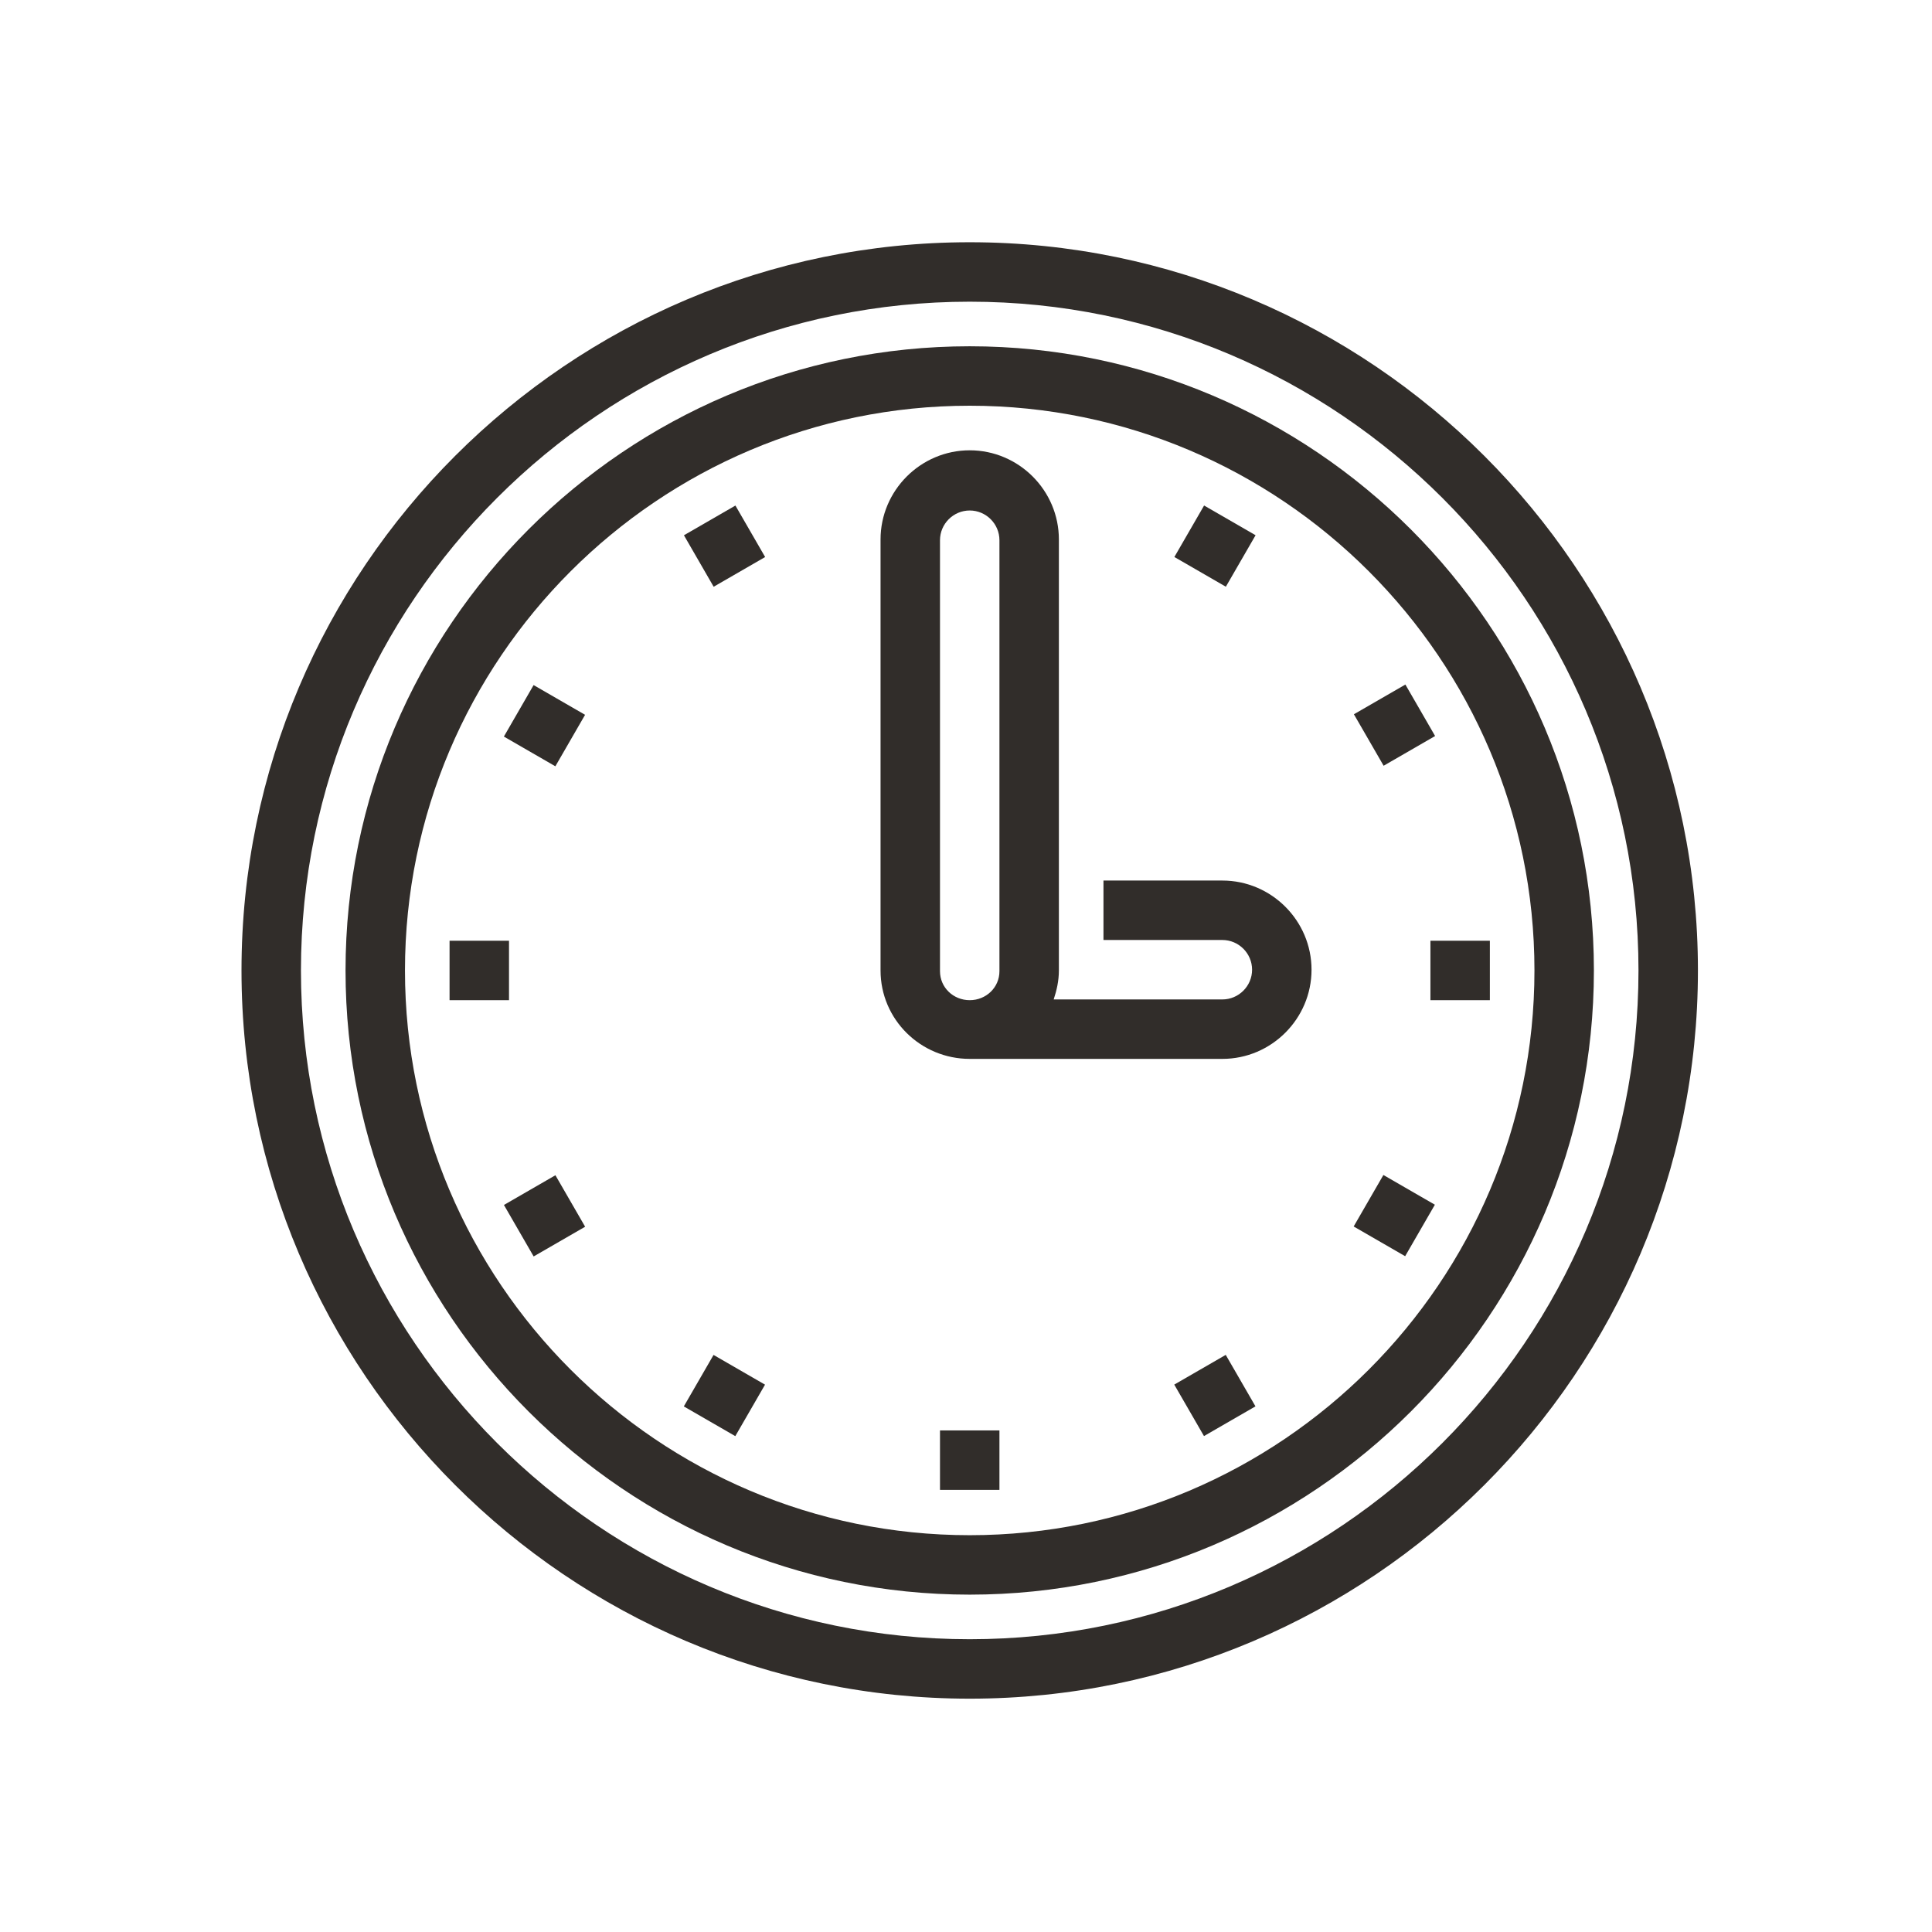 <svg viewBox="0 0 260 260" xmlns="http://www.w3.org/2000/svg"><g fill="#312D2A"><path d="m130.5 228.6c54 0 98-44 98-98s-44-98-98-98-98 44-98 98 44 98 98 98zm0-188c49.6 0 90 40.4 90 90s-40.4 90-90 90-90-40.4-90-90 40.4-90 90-90z"/><path d="m126.5 192.5h8v8h-8z"/><path d="m192.5 126.6h8v8h-8z"/><path d="m60.5 126.6h8v8h-8z"/><path d="m159.5 183.8h8v8h-8z" transform="matrix(.866 -.5 .5 .866 -72 106.912)"/><path d="m183.7 93.6h8v8h-8z" transform="matrix(.866 -.5 .5 .866 -23.682 106.915)"/><path d="m93.5 69.5h8v8h-8z" transform="matrix(.866 -.5 .5 .866 -23.68 58.597)"/><path d="m69.3 159.6h8v8h-8z" transform="matrix(.866 -.5 .5 .866 -71.997 58.595)"/><path d="m183.7 159.6h8v8h-8z" transform="matrix(.5 -.866 .866 .5 -47.893 244.338)"/><path d="m159.5 69.5h8v8h-8z" transform="matrix(.5 -.866 .866 .5 18.105 178.335)"/><path d="m69.3 93.6h8v8h-8z" transform="matrix(.5 -.866 .866 .5 -47.898 112.338)"/><path d="m93.5 183.8h8v8h-8z" transform="matrix(.5 -.866 .866 .5 -113.895 178.34)"/><path d="m130.5 214.6c46.3 0 84-37.7 84-84s-37.7-84-84-84-84 37.7-84 84 37.7 84 84 84zm0-160c41.9 0 76 34.1 76 76s-34.1 76-76 76-76-34.1-76-76 34.1-76 76-76z"/><path d="m130.5 142.5h34c6.6 0 12-5.4 12-12s-5.4-12-12-12h-16v8h16c2.2 0 4 1.8 4 4s-1.8 4-4 4h-22.7c.4-1.2.7-2.5.7-3.9v-58c0-6.6-5.4-12-12-12s-12 5.4-12 12v58c0 6.6 5.4 11.9 12 11.9zm-4-69.8c0-2.2 1.8-4 4-4s4 1.8 4 4v58c0 2.2-1.8 3.9-4 3.9s-4-1.7-4-3.9c0-.1 0-58.1 0-58z"/></g></svg>